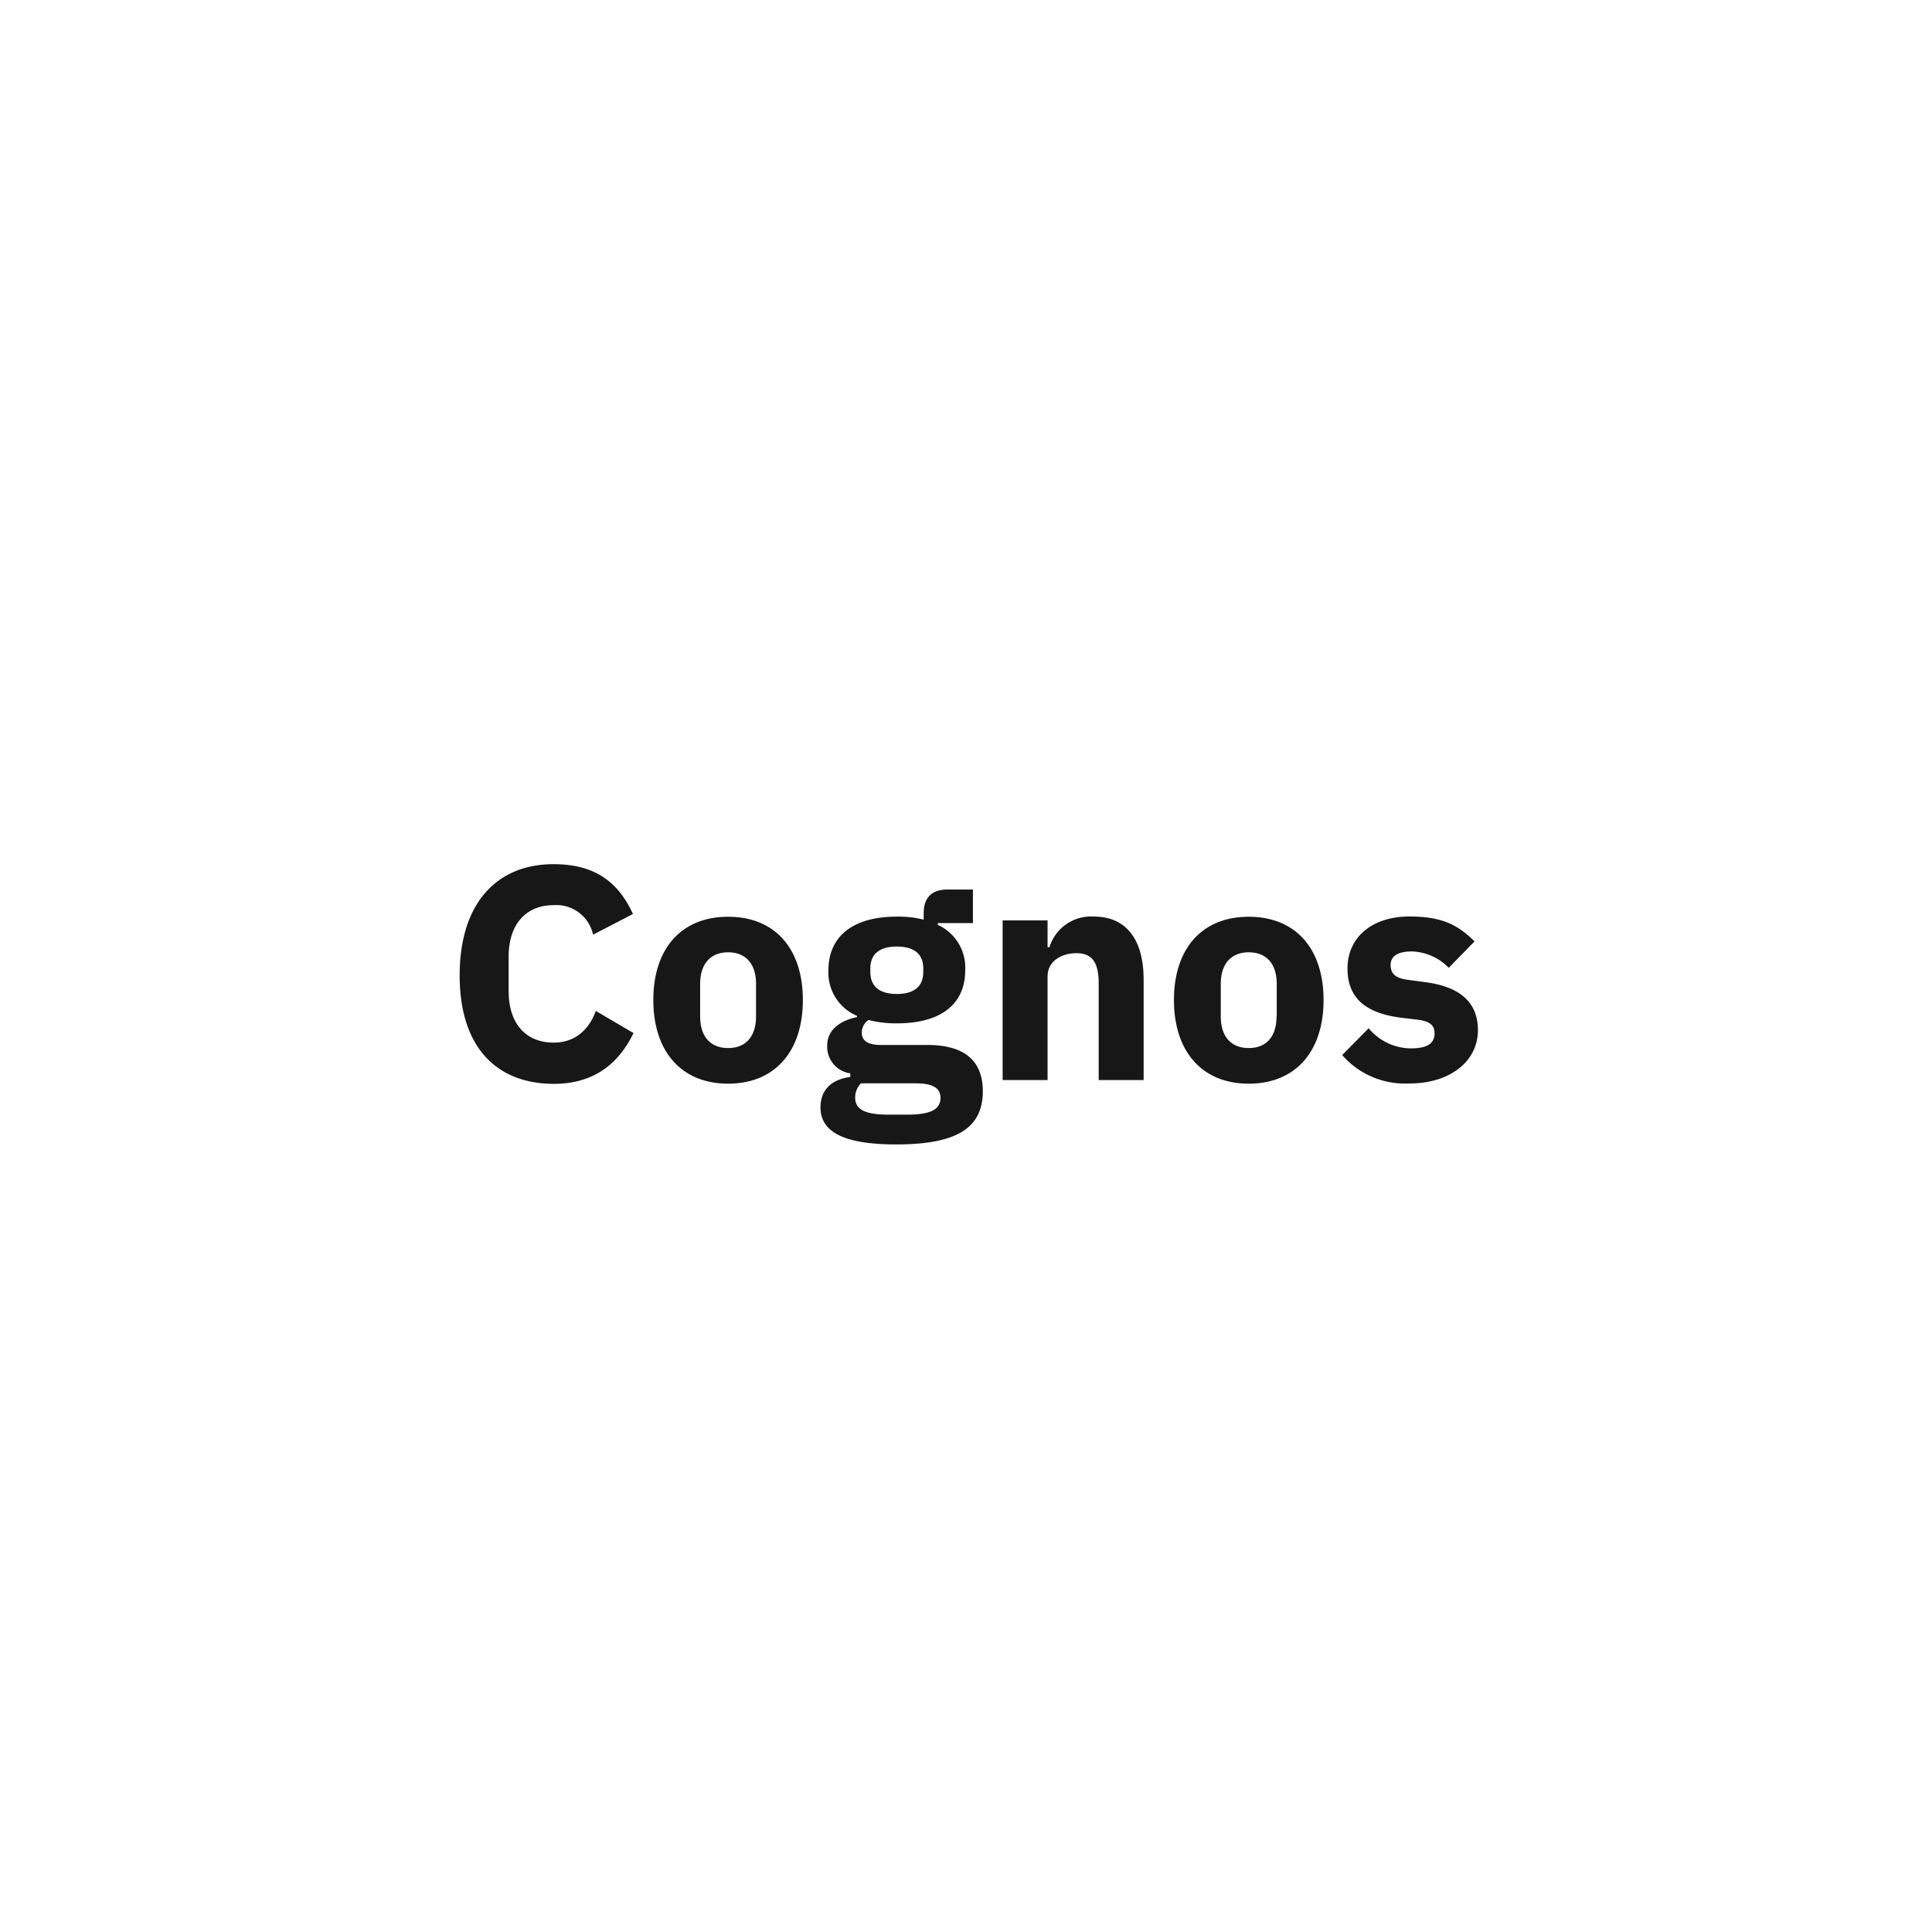 <svg data-name="Layer 1" xmlns="http://www.w3.org/2000/svg" viewBox="0 0 288 288"><path fill="#fff" d="M0 0h288v288H0z"/><path d="M68.52 145.4c0-10.69 5.48-16.58 14-16.58 5.8 0 9.52 2.35 11.83 7.43l-5.94 3.08a5.6 5.6 0 00-5.89-4.4c-4 0-6.7 2.72-6.7 7.71v5.07c0 5 2.67 7.71 6.7 7.71 3.4 0 5.35-2.13 6.3-4.72l5.62 3.3c-2.35 4.8-6.12 7.57-11.92 7.57-8.52-.03-14-5.47-14-16.17zm28.87 3.67c0-7.66 4.17-12.41 11.15-12.41s11.14 4.75 11.14 12.41-4.17 12.47-11.14 12.47-11.15-4.81-11.15-12.47zm15.31 2.45v-4.85c0-3-1.54-4.71-4.16-4.71s-4.17 1.72-4.17 4.71v4.85c0 3 1.54 4.71 4.17 4.71s4.16-1.72 4.16-4.71zm20.9 19.08c-8.25 0-11.29-2.09-11.29-5.53 0-2.63 1.68-4.17 4.44-4.53V160a4 4 0 01-3.44-4.17c0-2.49 2.22-3.76 4.44-4.21v-.19a7 7 0 01-4.26-6.79c0-4.81 3.35-8 10.2-8a15.58 15.58 0 014 .45v-.91c0-2.49 1.31-3.58 3.58-3.58h3.76v5h-5.23v.27a7 7 0 014.08 6.8c0 4.76-3.3 7.88-10.19 7.88a16.73 16.73 0 01-4.22-.5 2.24 2.24 0 00-1 1.91c0 1.13.82 1.81 2.85 1.81h6.89c5.8 0 8.3 2.54 8.3 6.93-.04 5.04-3.22 7.9-12.91 7.9zm2.9-9.11h-8.16a3 3 0 00-.86 2.13c0 1.72 1.36 2.54 5 2.54h2.72c3.63 0 5-.82 5-2.54-.03-1.36-1.03-2.13-3.7-2.13zm1.13-16.59v-.54c0-2.09-1.31-3.26-3.94-3.26s-3.95 1.17-3.95 3.26v.54c0 2.09 1.32 3.27 3.95 3.27s3.94-1.17 3.94-3.27zm11.83 16.1v-23.8h6.7v4h.28a6.48 6.48 0 016.61-4.57c4.85 0 7.43 3.44 7.43 9.42V161h-6.7v-14.37c0-3-.86-4.54-3.31-4.54-2.18 0-4.31 1.14-4.31 3.49V161zM175 149.07c0-7.66 4.17-12.41 11.15-12.41s11.15 4.75 11.15 12.41-4.17 12.47-11.15 12.47S175 156.73 175 149.07zm15.32 2.45v-4.85c0-3-1.54-4.71-4.17-4.71s-4.17 1.72-4.17 4.71v4.85c0 3 1.54 4.71 4.17 4.71s4.14-1.72 4.14-4.71zm9.76 5.76l3.94-4a8.27 8.27 0 006.3 3c2.63 0 3.53-.86 3.53-2.26 0-1.18-.72-1.77-2.4-2l-2.58-.31c-5.39-.68-8-3-8-7.35 0-4.57 3.58-7.74 9.24-7.74 5 0 7.3 1.35 9.7 3.71l-3.85 3.94a8 8 0 00-5.49-2.44c-2.26 0-3.17.81-3.17 2s.55 1.95 2.49 2.22l2.68.36c5.16.68 7.84 3 7.84 7.16 0 4.58-4.08 7.94-10.2 7.94a12.42 12.42 0 01-10.03-4.23z" fill="#171717"/></svg>